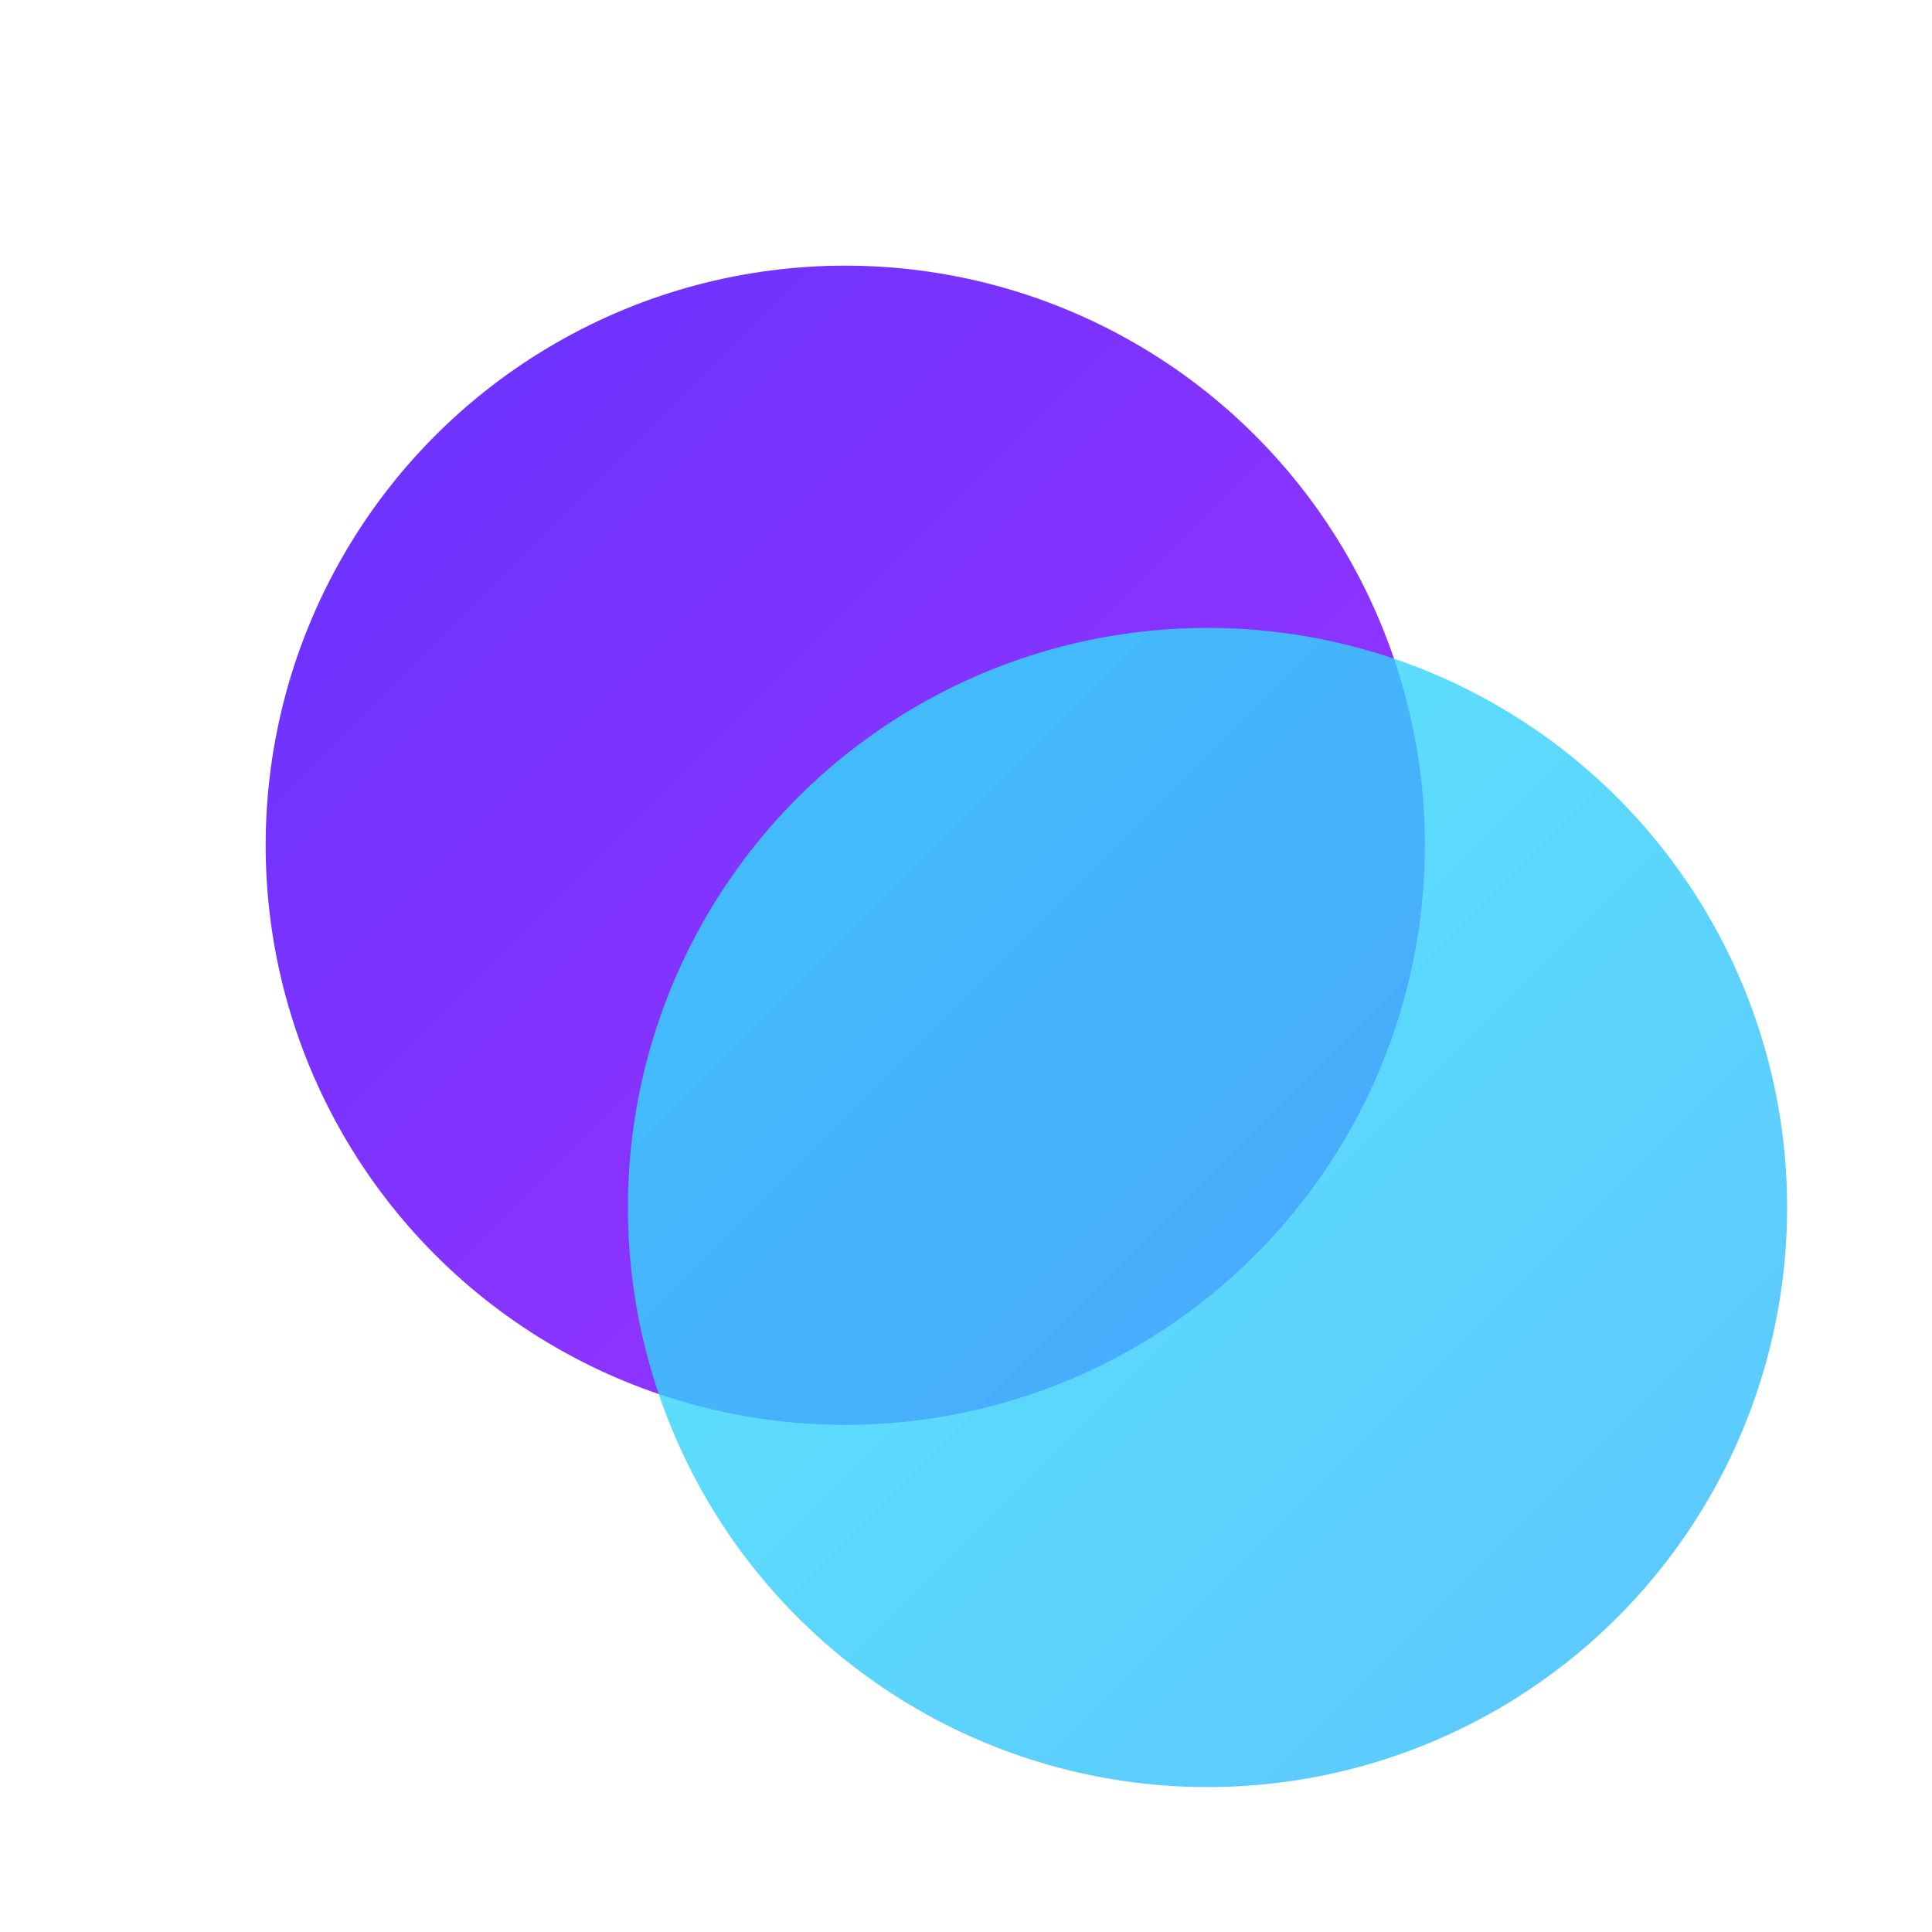 <svg width="40" height="40" viewBox="0 0 40 40" fill="none" xmlns="http://www.w3.org/2000/svg">
    <defs>
        <linearGradient id="grad3" x1="0" y1="0" x2="40" y2="40" gradientUnits="userSpaceOnUse">
            <stop stop-color="#5733FF"/>
            <stop offset="1" stop-color="#BD33FF"/>
        </linearGradient>
        <linearGradient id="grad4" x1="0" y1="0" x2="40" y2="40" gradientUnits="userSpaceOnUse">
            <stop stop-color="#33FFF5"/>
            <stop offset="1" stop-color="#33AFFF"/>
        </linearGradient>
    </defs>
    <circle cx="17.5" cy="17.5" r="12" fill="url(#grad3)"/>
    <circle cx="25" cy="25" r="12" fill="url(#grad4)" opacity="0.8"/>
</svg>